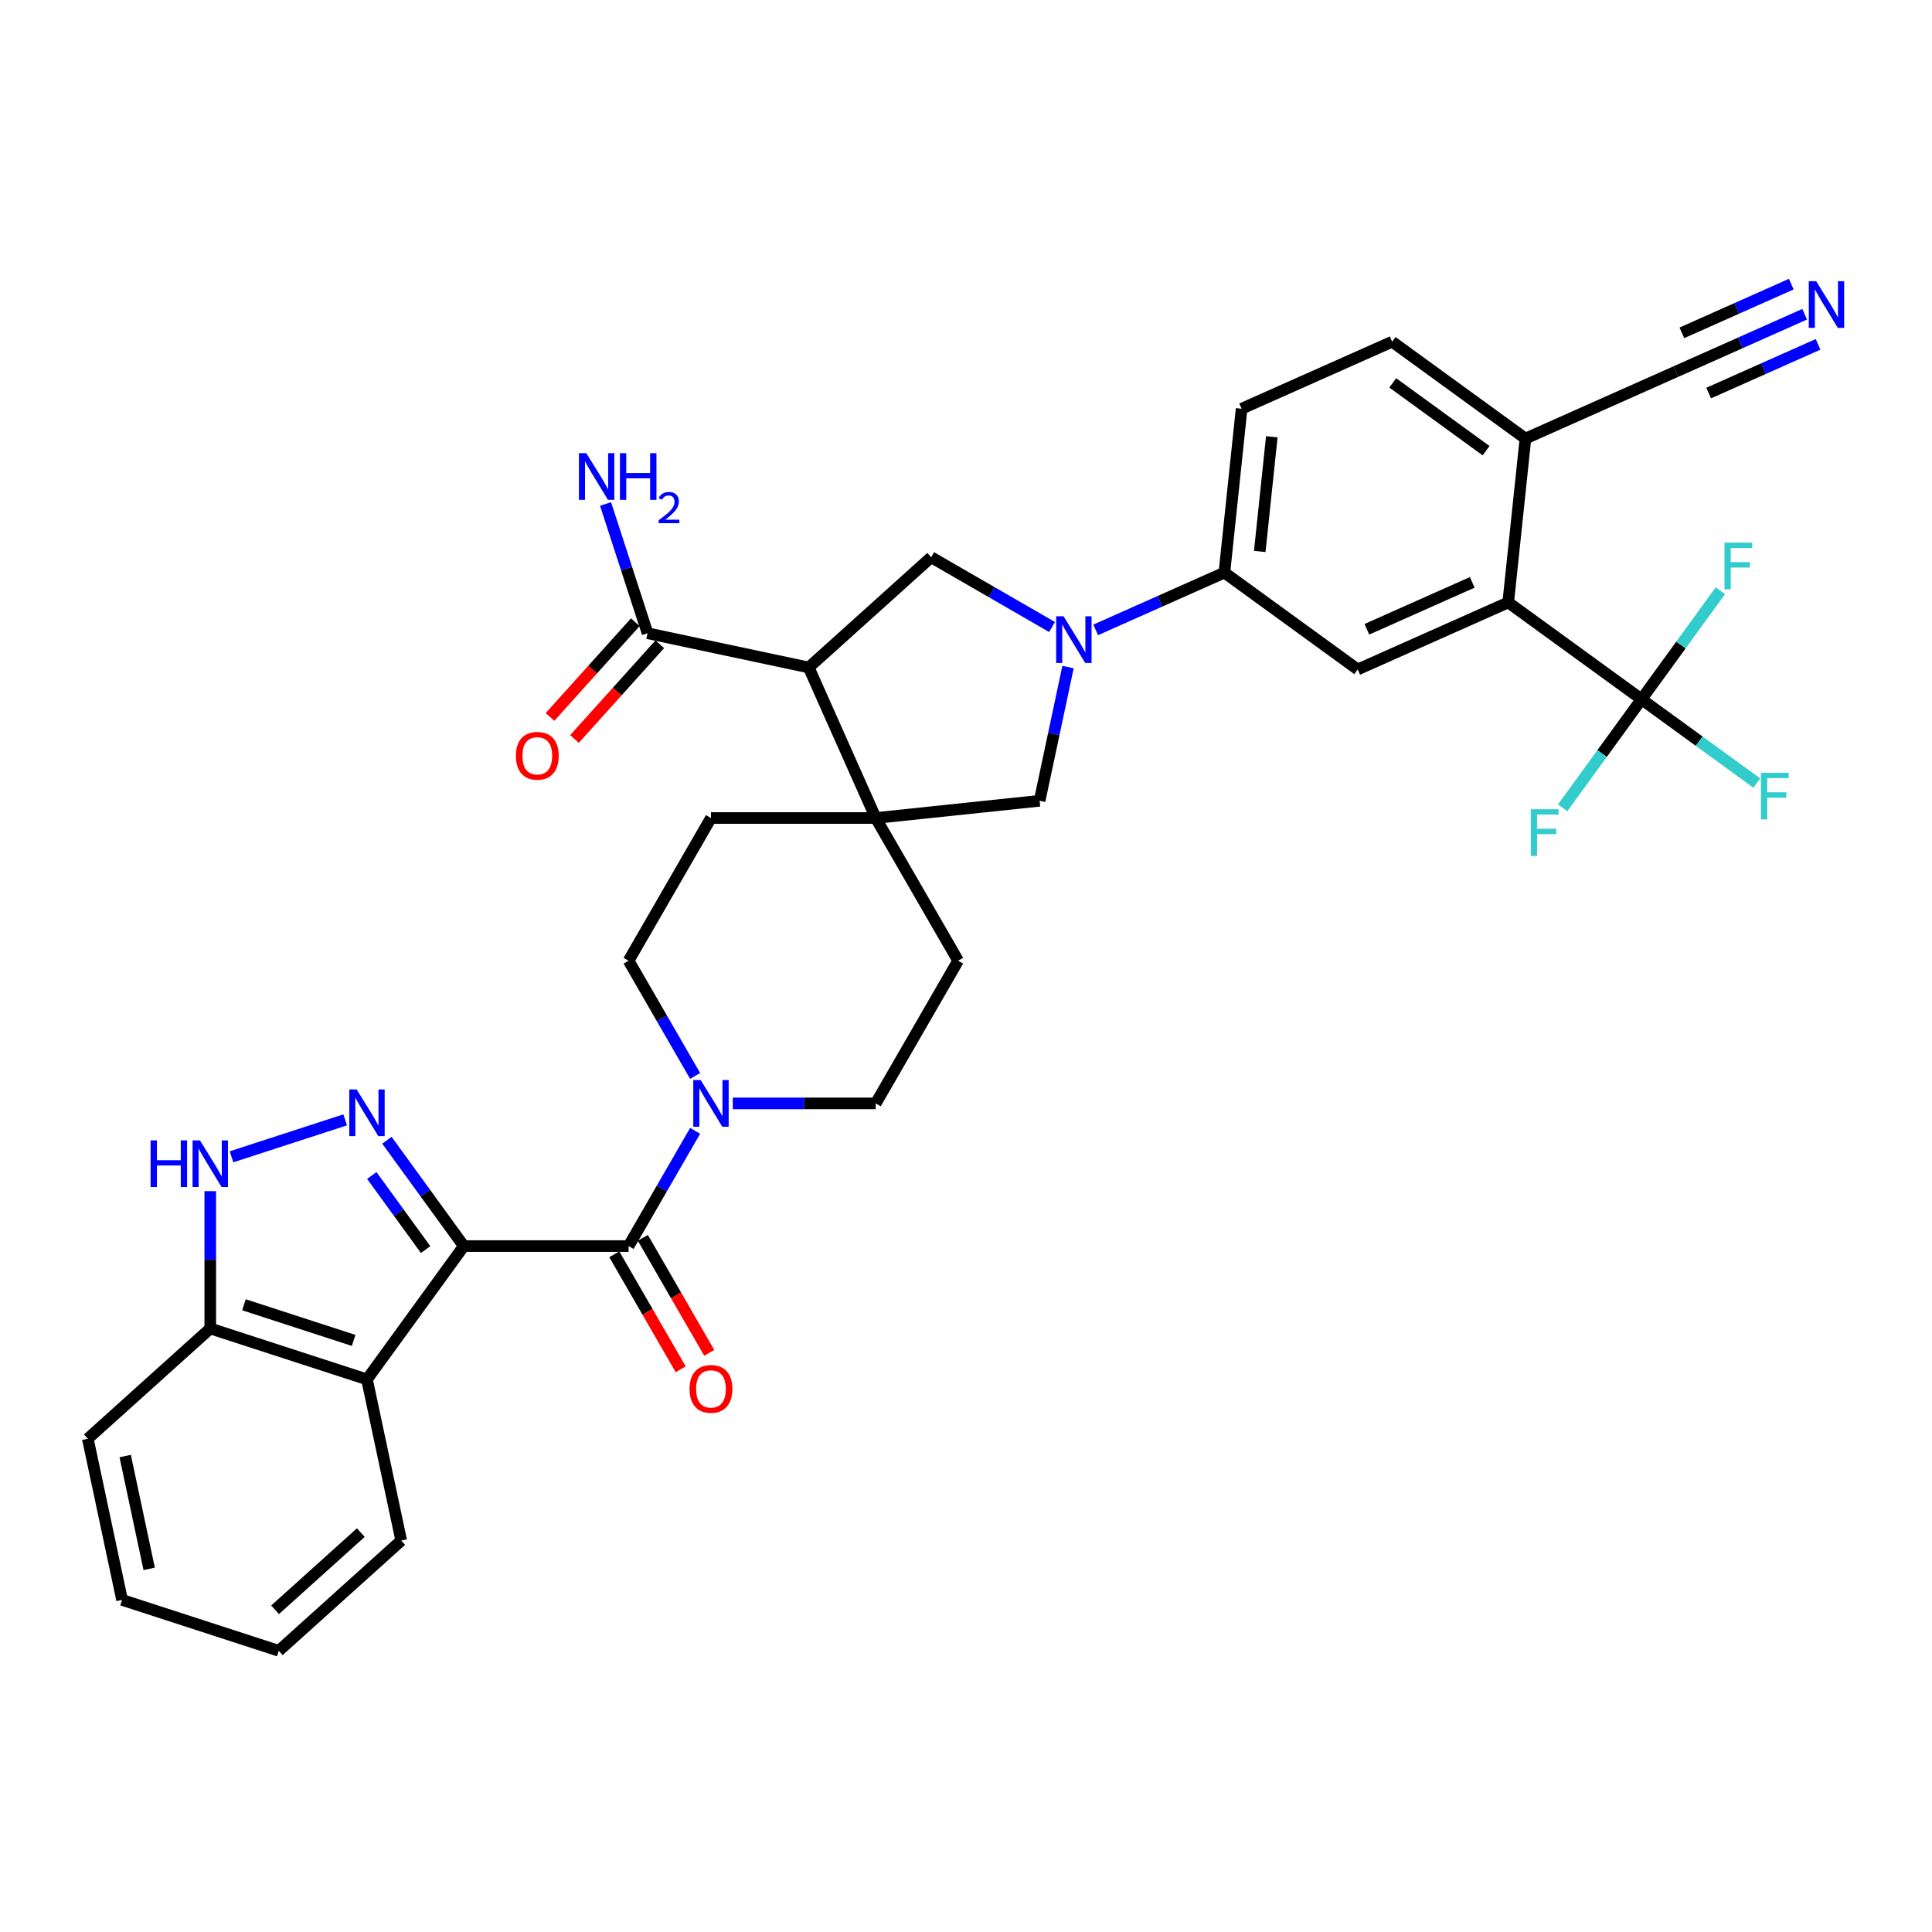 <?xml version='1.0' encoding='iso-8859-1'?>
<svg version='1.1' baseProfile='full'
              xmlns='http://www.w3.org/2000/svg'
                      xmlns:rdkit='http://www.rdkit.org/xml'
                      xmlns:xlink='http://www.w3.org/1999/xlink'
                  xml:space='preserve'
width='1000px' height='1000px' viewBox='0 0 1000 1000'>
<!-- END OF HEADER -->
<rect style='opacity:1.0;fill:#FFFFFF;stroke:none' width='1000' height='1000' x='0' y='0'> </rect>
<path class='bond-0' d='M 240.072,644.972 L 220.169,617.578' style='fill:none;fill-rule:evenodd;stroke:#000000;stroke-width:6px;stroke-linecap:butt;stroke-linejoin:miter;stroke-opacity:1' />
<path class='bond-0' d='M 220.169,617.578 L 200.266,590.184' style='fill:none;fill-rule:evenodd;stroke:#0000FF;stroke-width:6px;stroke-linecap:butt;stroke-linejoin:miter;stroke-opacity:1' />
<path class='bond-0' d='M 220.302,646.78 L 206.37,627.604' style='fill:none;fill-rule:evenodd;stroke:#000000;stroke-width:6px;stroke-linecap:butt;stroke-linejoin:miter;stroke-opacity:1' />
<path class='bond-0' d='M 206.37,627.604 L 192.438,608.428' style='fill:none;fill-rule:evenodd;stroke:#0000FF;stroke-width:6px;stroke-linecap:butt;stroke-linejoin:miter;stroke-opacity:1' />
<path class='bond-1' d='M 240.072,644.972 L 325.356,644.972' style='fill:none;fill-rule:evenodd;stroke:#000000;stroke-width:6px;stroke-linecap:butt;stroke-linejoin:miter;stroke-opacity:1' />
<path class='bond-5' d='M 240.072,644.972 L 189.943,713.968' style='fill:none;fill-rule:evenodd;stroke:#000000;stroke-width:6px;stroke-linecap:butt;stroke-linejoin:miter;stroke-opacity:1' />
<path class='bond-7' d='M 178.652,579.645 L 119.828,598.758' style='fill:none;fill-rule:evenodd;stroke:#0000FF;stroke-width:6px;stroke-linecap:butt;stroke-linejoin:miter;stroke-opacity:1' />
<path class='bond-8' d='M 325.356,644.972 L 342.576,615.147' style='fill:none;fill-rule:evenodd;stroke:#000000;stroke-width:6px;stroke-linecap:butt;stroke-linejoin:miter;stroke-opacity:1' />
<path class='bond-8' d='M 342.576,615.147 L 359.795,585.322' style='fill:none;fill-rule:evenodd;stroke:#0000FF;stroke-width:6px;stroke-linecap:butt;stroke-linejoin:miter;stroke-opacity:1' />
<path class='bond-19' d='M 317.97,649.236 L 335.15,678.993' style='fill:none;fill-rule:evenodd;stroke:#000000;stroke-width:6px;stroke-linecap:butt;stroke-linejoin:miter;stroke-opacity:1' />
<path class='bond-19' d='M 335.15,678.993 L 352.33,708.75' style='fill:none;fill-rule:evenodd;stroke:#FF0000;stroke-width:6px;stroke-linecap:butt;stroke-linejoin:miter;stroke-opacity:1' />
<path class='bond-19' d='M 332.742,640.708 L 349.922,670.465' style='fill:none;fill-rule:evenodd;stroke:#000000;stroke-width:6px;stroke-linecap:butt;stroke-linejoin:miter;stroke-opacity:1' />
<path class='bond-19' d='M 349.922,670.465 L 367.102,700.221' style='fill:none;fill-rule:evenodd;stroke:#FF0000;stroke-width:6px;stroke-linecap:butt;stroke-linejoin:miter;stroke-opacity:1' />
<path class='bond-2' d='M 418.594,345.486 L 453.282,423.397' style='fill:none;fill-rule:evenodd;stroke:#000000;stroke-width:6px;stroke-linecap:butt;stroke-linejoin:miter;stroke-opacity:1' />
<path class='bond-9' d='M 418.594,345.486 L 481.973,288.42' style='fill:none;fill-rule:evenodd;stroke:#000000;stroke-width:6px;stroke-linecap:butt;stroke-linejoin:miter;stroke-opacity:1' />
<path class='bond-11' d='M 418.594,345.486 L 335.174,327.755' style='fill:none;fill-rule:evenodd;stroke:#000000;stroke-width:6px;stroke-linecap:butt;stroke-linejoin:miter;stroke-opacity:1' />
<path class='bond-3' d='M 552.811,345.27 L 545.455,379.877' style='fill:none;fill-rule:evenodd;stroke:#0000FF;stroke-width:6px;stroke-linecap:butt;stroke-linejoin:miter;stroke-opacity:1' />
<path class='bond-3' d='M 545.455,379.877 L 538.099,414.483' style='fill:none;fill-rule:evenodd;stroke:#000000;stroke-width:6px;stroke-linecap:butt;stroke-linejoin:miter;stroke-opacity:1' />
<path class='bond-12' d='M 567.123,326.035 L 600.432,311.204' style='fill:none;fill-rule:evenodd;stroke:#0000FF;stroke-width:6px;stroke-linecap:butt;stroke-linejoin:miter;stroke-opacity:1' />
<path class='bond-12' d='M 600.432,311.204 L 633.742,296.374' style='fill:none;fill-rule:evenodd;stroke:#000000;stroke-width:6px;stroke-linecap:butt;stroke-linejoin:miter;stroke-opacity:1' />
<path class='bond-38' d='M 544.539,324.543 L 513.256,306.481' style='fill:none;fill-rule:evenodd;stroke:#0000FF;stroke-width:6px;stroke-linecap:butt;stroke-linejoin:miter;stroke-opacity:1' />
<path class='bond-38' d='M 513.256,306.481 L 481.973,288.42' style='fill:none;fill-rule:evenodd;stroke:#000000;stroke-width:6px;stroke-linecap:butt;stroke-linejoin:miter;stroke-opacity:1' />
<path class='bond-4' d='M 453.282,423.397 L 367.998,423.397' style='fill:none;fill-rule:evenodd;stroke:#000000;stroke-width:6px;stroke-linecap:butt;stroke-linejoin:miter;stroke-opacity:1' />
<path class='bond-13' d='M 453.282,423.397 L 538.099,414.483' style='fill:none;fill-rule:evenodd;stroke:#000000;stroke-width:6px;stroke-linecap:butt;stroke-linejoin:miter;stroke-opacity:1' />
<path class='bond-37' d='M 453.282,423.397 L 495.925,497.255' style='fill:none;fill-rule:evenodd;stroke:#000000;stroke-width:6px;stroke-linecap:butt;stroke-linejoin:miter;stroke-opacity:1' />
<path class='bond-16' d='M 189.943,713.968 L 108.833,687.614' style='fill:none;fill-rule:evenodd;stroke:#000000;stroke-width:6px;stroke-linecap:butt;stroke-linejoin:miter;stroke-opacity:1' />
<path class='bond-16' d='M 183.047,693.793 L 126.27,675.345' style='fill:none;fill-rule:evenodd;stroke:#000000;stroke-width:6px;stroke-linecap:butt;stroke-linejoin:miter;stroke-opacity:1' />
<path class='bond-31' d='M 189.943,713.968 L 207.675,797.389' style='fill:none;fill-rule:evenodd;stroke:#000000;stroke-width:6px;stroke-linecap:butt;stroke-linejoin:miter;stroke-opacity:1' />
<path class='bond-6' d='M 849.646,361.943 L 780.649,311.814' style='fill:none;fill-rule:evenodd;stroke:#000000;stroke-width:6px;stroke-linecap:butt;stroke-linejoin:miter;stroke-opacity:1' />
<path class='bond-27' d='M 849.646,361.943 L 879.487,383.624' style='fill:none;fill-rule:evenodd;stroke:#000000;stroke-width:6px;stroke-linecap:butt;stroke-linejoin:miter;stroke-opacity:1' />
<path class='bond-27' d='M 879.487,383.624 L 909.329,405.306' style='fill:none;fill-rule:evenodd;stroke:#33CCCC;stroke-width:6px;stroke-linecap:butt;stroke-linejoin:miter;stroke-opacity:1' />
<path class='bond-28' d='M 849.646,361.943 L 829.238,390.032' style='fill:none;fill-rule:evenodd;stroke:#000000;stroke-width:6px;stroke-linecap:butt;stroke-linejoin:miter;stroke-opacity:1' />
<path class='bond-28' d='M 829.238,390.032 L 808.83,418.121' style='fill:none;fill-rule:evenodd;stroke:#33CCCC;stroke-width:6px;stroke-linecap:butt;stroke-linejoin:miter;stroke-opacity:1' />
<path class='bond-29' d='M 849.646,361.943 L 870.054,333.854' style='fill:none;fill-rule:evenodd;stroke:#000000;stroke-width:6px;stroke-linecap:butt;stroke-linejoin:miter;stroke-opacity:1' />
<path class='bond-29' d='M 870.054,333.854 L 890.461,305.765' style='fill:none;fill-rule:evenodd;stroke:#33CCCC;stroke-width:6px;stroke-linecap:butt;stroke-linejoin:miter;stroke-opacity:1' />
<path class='bond-35' d='M 108.833,616.538 L 108.833,652.076' style='fill:none;fill-rule:evenodd;stroke:#0000FF;stroke-width:6px;stroke-linecap:butt;stroke-linejoin:miter;stroke-opacity:1' />
<path class='bond-35' d='M 108.833,652.076 L 108.833,687.614' style='fill:none;fill-rule:evenodd;stroke:#000000;stroke-width:6px;stroke-linecap:butt;stroke-linejoin:miter;stroke-opacity:1' />
<path class='bond-22' d='M 379.29,571.114 L 416.286,571.114' style='fill:none;fill-rule:evenodd;stroke:#0000FF;stroke-width:6px;stroke-linecap:butt;stroke-linejoin:miter;stroke-opacity:1' />
<path class='bond-22' d='M 416.286,571.114 L 453.282,571.114' style='fill:none;fill-rule:evenodd;stroke:#000000;stroke-width:6px;stroke-linecap:butt;stroke-linejoin:miter;stroke-opacity:1' />
<path class='bond-23' d='M 359.795,556.905 L 342.576,527.08' style='fill:none;fill-rule:evenodd;stroke:#0000FF;stroke-width:6px;stroke-linecap:butt;stroke-linejoin:miter;stroke-opacity:1' />
<path class='bond-23' d='M 342.576,527.08 L 325.356,497.255' style='fill:none;fill-rule:evenodd;stroke:#000000;stroke-width:6px;stroke-linecap:butt;stroke-linejoin:miter;stroke-opacity:1' />
<path class='bond-10' d='M 780.649,311.814 L 702.738,346.503' style='fill:none;fill-rule:evenodd;stroke:#000000;stroke-width:6px;stroke-linecap:butt;stroke-linejoin:miter;stroke-opacity:1' />
<path class='bond-10' d='M 762.025,301.435 L 707.487,325.717' style='fill:none;fill-rule:evenodd;stroke:#000000;stroke-width:6px;stroke-linecap:butt;stroke-linejoin:miter;stroke-opacity:1' />
<path class='bond-39' d='M 780.649,311.814 L 789.564,226.997' style='fill:none;fill-rule:evenodd;stroke:#000000;stroke-width:6px;stroke-linecap:butt;stroke-linejoin:miter;stroke-opacity:1' />
<path class='bond-24' d='M 328.836,322.048 L 306.761,346.565' style='fill:none;fill-rule:evenodd;stroke:#000000;stroke-width:6px;stroke-linecap:butt;stroke-linejoin:miter;stroke-opacity:1' />
<path class='bond-24' d='M 306.761,346.565 L 284.686,371.082' style='fill:none;fill-rule:evenodd;stroke:#FF0000;stroke-width:6px;stroke-linecap:butt;stroke-linejoin:miter;stroke-opacity:1' />
<path class='bond-24' d='M 341.512,333.461 L 319.436,357.978' style='fill:none;fill-rule:evenodd;stroke:#000000;stroke-width:6px;stroke-linecap:butt;stroke-linejoin:miter;stroke-opacity:1' />
<path class='bond-24' d='M 319.436,357.978 L 297.361,382.495' style='fill:none;fill-rule:evenodd;stroke:#FF0000;stroke-width:6px;stroke-linecap:butt;stroke-linejoin:miter;stroke-opacity:1' />
<path class='bond-30' d='M 335.174,327.755 L 324.305,294.304' style='fill:none;fill-rule:evenodd;stroke:#000000;stroke-width:6px;stroke-linecap:butt;stroke-linejoin:miter;stroke-opacity:1' />
<path class='bond-30' d='M 324.305,294.304 L 313.436,260.853' style='fill:none;fill-rule:evenodd;stroke:#0000FF;stroke-width:6px;stroke-linecap:butt;stroke-linejoin:miter;stroke-opacity:1' />
<path class='bond-14' d='M 633.742,296.374 L 702.738,346.503' style='fill:none;fill-rule:evenodd;stroke:#000000;stroke-width:6px;stroke-linecap:butt;stroke-linejoin:miter;stroke-opacity:1' />
<path class='bond-25' d='M 633.742,296.374 L 642.657,211.557' style='fill:none;fill-rule:evenodd;stroke:#000000;stroke-width:6px;stroke-linecap:butt;stroke-linejoin:miter;stroke-opacity:1' />
<path class='bond-25' d='M 652.043,285.434 L 658.283,226.062' style='fill:none;fill-rule:evenodd;stroke:#000000;stroke-width:6px;stroke-linecap:butt;stroke-linejoin:miter;stroke-opacity:1' />
<path class='bond-15' d='M 934.094,162.648 L 900.785,177.479' style='fill:none;fill-rule:evenodd;stroke:#0000FF;stroke-width:6px;stroke-linecap:butt;stroke-linejoin:miter;stroke-opacity:1' />
<path class='bond-15' d='M 900.785,177.479 L 867.475,192.309' style='fill:none;fill-rule:evenodd;stroke:#000000;stroke-width:6px;stroke-linecap:butt;stroke-linejoin:miter;stroke-opacity:1' />
<path class='bond-15' d='M 927.157,147.066 L 898.843,159.672' style='fill:none;fill-rule:evenodd;stroke:#0000FF;stroke-width:6px;stroke-linecap:butt;stroke-linejoin:miter;stroke-opacity:1' />
<path class='bond-15' d='M 898.843,159.672 L 870.53,172.278' style='fill:none;fill-rule:evenodd;stroke:#000000;stroke-width:6px;stroke-linecap:butt;stroke-linejoin:miter;stroke-opacity:1' />
<path class='bond-15' d='M 941.032,178.231 L 912.719,190.836' style='fill:none;fill-rule:evenodd;stroke:#0000FF;stroke-width:6px;stroke-linecap:butt;stroke-linejoin:miter;stroke-opacity:1' />
<path class='bond-15' d='M 912.719,190.836 L 884.405,203.442' style='fill:none;fill-rule:evenodd;stroke:#000000;stroke-width:6px;stroke-linecap:butt;stroke-linejoin:miter;stroke-opacity:1' />
<path class='bond-32' d='M 108.833,687.614 L 45.455,744.68' style='fill:none;fill-rule:evenodd;stroke:#000000;stroke-width:6px;stroke-linecap:butt;stroke-linejoin:miter;stroke-opacity:1' />
<path class='bond-17' d='M 867.475,192.309 L 789.564,226.997' style='fill:none;fill-rule:evenodd;stroke:#000000;stroke-width:6px;stroke-linecap:butt;stroke-linejoin:miter;stroke-opacity:1' />
<path class='bond-18' d='M 789.564,226.997 L 720.568,176.869' style='fill:none;fill-rule:evenodd;stroke:#000000;stroke-width:6px;stroke-linecap:butt;stroke-linejoin:miter;stroke-opacity:1' />
<path class='bond-18' d='M 769.189,233.277 L 720.891,198.187' style='fill:none;fill-rule:evenodd;stroke:#000000;stroke-width:6px;stroke-linecap:butt;stroke-linejoin:miter;stroke-opacity:1' />
<path class='bond-20' d='M 495.925,497.255 L 453.282,571.114' style='fill:none;fill-rule:evenodd;stroke:#000000;stroke-width:6px;stroke-linecap:butt;stroke-linejoin:miter;stroke-opacity:1' />
<path class='bond-21' d='M 367.998,423.397 L 325.356,497.255' style='fill:none;fill-rule:evenodd;stroke:#000000;stroke-width:6px;stroke-linecap:butt;stroke-linejoin:miter;stroke-opacity:1' />
<path class='bond-26' d='M 642.657,211.557 L 720.568,176.869' style='fill:none;fill-rule:evenodd;stroke:#000000;stroke-width:6px;stroke-linecap:butt;stroke-linejoin:miter;stroke-opacity:1' />
<path class='bond-33' d='M 207.675,797.389 L 144.296,854.455' style='fill:none;fill-rule:evenodd;stroke:#000000;stroke-width:6px;stroke-linecap:butt;stroke-linejoin:miter;stroke-opacity:1' />
<path class='bond-33' d='M 186.755,793.273 L 142.39,833.22' style='fill:none;fill-rule:evenodd;stroke:#000000;stroke-width:6px;stroke-linecap:butt;stroke-linejoin:miter;stroke-opacity:1' />
<path class='bond-36' d='M 45.455,744.68 L 63.186,828.101' style='fill:none;fill-rule:evenodd;stroke:#000000;stroke-width:6px;stroke-linecap:butt;stroke-linejoin:miter;stroke-opacity:1' />
<path class='bond-36' d='M 64.798,753.647 L 77.21,812.042' style='fill:none;fill-rule:evenodd;stroke:#000000;stroke-width:6px;stroke-linecap:butt;stroke-linejoin:miter;stroke-opacity:1' />
<path class='bond-34' d='M 144.296,854.455 L 63.186,828.101' style='fill:none;fill-rule:evenodd;stroke:#000000;stroke-width:6px;stroke-linecap:butt;stroke-linejoin:miter;stroke-opacity:1' />
<path  class='atom-1' d='M 184.604 563.899
L 192.519 576.692
Q 193.303 577.954, 194.566 580.24
Q 195.828 582.526, 195.896 582.662
L 195.896 563.899
L 199.103 563.899
L 199.103 588.052
L 195.794 588.052
L 187.299 574.065
Q 186.31 572.428, 185.253 570.552
Q 184.229 568.675, 183.922 568.095
L 183.922 588.052
L 180.784 588.052
L 180.784 563.899
L 184.604 563.899
' fill='#0000FF'/>
<path  class='atom-4' d='M 550.492 318.986
L 558.407 331.778
Q 559.191 333.041, 560.453 335.326
Q 561.716 337.612, 561.784 337.748
L 561.784 318.986
L 564.991 318.986
L 564.991 343.138
L 561.681 343.138
L 553.187 329.152
Q 552.198 327.514, 551.14 325.638
Q 550.117 323.762, 549.81 323.182
L 549.81 343.138
L 546.671 343.138
L 546.671 318.986
L 550.492 318.986
' fill='#0000FF'/>
<path  class='atom-8' d='M 77.943 590.254
L 81.218 590.254
L 81.218 600.522
L 93.567 600.522
L 93.567 590.254
L 96.842 590.254
L 96.842 614.406
L 93.567 614.406
L 93.567 603.251
L 81.218 603.251
L 81.218 614.406
L 77.943 614.406
L 77.943 590.254
' fill='#0000FF'/>
<path  class='atom-8' d='M 103.494 590.254
L 111.409 603.046
Q 112.193 604.309, 113.455 606.594
Q 114.718 608.88, 114.786 609.016
L 114.786 590.254
L 117.993 590.254
L 117.993 614.406
L 114.684 614.406
L 106.189 600.42
Q 105.2 598.782, 104.142 596.906
Q 103.119 595.03, 102.812 594.45
L 102.812 614.406
L 99.674 614.406
L 99.674 590.254
L 103.494 590.254
' fill='#0000FF'/>
<path  class='atom-9' d='M 362.659 559.038
L 370.574 571.83
Q 371.358 573.092, 372.621 575.378
Q 373.883 577.664, 373.951 577.8
L 373.951 559.038
L 377.158 559.038
L 377.158 583.19
L 373.849 583.19
L 365.354 569.203
Q 364.365 567.566, 363.308 565.69
Q 362.284 563.813, 361.977 563.234
L 361.977 583.19
L 358.839 583.19
L 358.839 559.038
L 362.659 559.038
' fill='#0000FF'/>
<path  class='atom-16' d='M 940.047 145.545
L 947.962 158.337
Q 948.746 159.6, 950.008 161.885
Q 951.271 164.171, 951.339 164.307
L 951.339 145.545
L 954.545 145.545
L 954.545 169.697
L 951.236 169.697
L 942.742 155.711
Q 941.753 154.073, 940.695 152.197
Q 939.672 150.321, 939.365 149.741
L 939.365 169.697
L 936.226 169.697
L 936.226 145.545
L 940.047 145.545
' fill='#0000FF'/>
<path  class='atom-20' d='M 356.911 718.899
Q 356.911 713.099, 359.777 709.858
Q 362.642 706.618, 367.998 706.618
Q 373.354 706.618, 376.22 709.858
Q 379.085 713.099, 379.085 718.899
Q 379.085 724.766, 376.186 728.109
Q 373.286 731.418, 367.998 731.418
Q 362.676 731.418, 359.777 728.109
Q 356.911 724.8, 356.911 718.899
M 367.998 728.689
Q 371.682 728.689, 373.661 726.233
Q 375.674 723.743, 375.674 718.899
Q 375.674 714.157, 373.661 711.769
Q 371.682 709.347, 367.998 709.347
Q 364.314 709.347, 362.301 711.735
Q 360.323 714.123, 360.323 718.899
Q 360.323 723.777, 362.301 726.233
Q 364.314 728.689, 367.998 728.689
' fill='#FF0000'/>
<path  class='atom-25' d='M 267.02 391.201
Q 267.02 385.402, 269.886 382.161
Q 272.752 378.92, 278.107 378.92
Q 283.463 378.92, 286.329 382.161
Q 289.194 385.402, 289.194 391.201
Q 289.194 397.069, 286.295 400.412
Q 283.395 403.721, 278.107 403.721
Q 272.786 403.721, 269.886 400.412
Q 267.02 397.103, 267.02 391.201
M 278.107 400.992
Q 281.792 400.992, 283.77 398.536
Q 285.783 396.046, 285.783 391.201
Q 285.783 386.46, 283.77 384.072
Q 281.792 381.65, 278.107 381.65
Q 274.423 381.65, 272.41 384.038
Q 270.432 386.425, 270.432 391.201
Q 270.432 396.08, 272.41 398.536
Q 274.423 400.992, 278.107 400.992
' fill='#FF0000'/>
<path  class='atom-28' d='M 911.461 399.996
L 925.823 399.996
L 925.823 402.759
L 914.702 402.759
L 914.702 410.093
L 924.595 410.093
L 924.595 412.891
L 914.702 412.891
L 914.702 424.148
L 911.461 424.148
L 911.461 399.996
' fill='#33CCCC'/>
<path  class='atom-29' d='M 792.336 418.863
L 806.698 418.863
L 806.698 421.627
L 795.577 421.627
L 795.577 428.961
L 805.47 428.961
L 805.47 431.758
L 795.577 431.758
L 795.577 443.016
L 792.336 443.016
L 792.336 418.863
' fill='#33CCCC'/>
<path  class='atom-30' d='M 892.594 280.871
L 906.955 280.871
L 906.955 283.634
L 895.834 283.634
L 895.834 290.968
L 905.727 290.968
L 905.727 293.766
L 895.834 293.766
L 895.834 305.023
L 892.594 305.023
L 892.594 280.871
' fill='#33CCCC'/>
<path  class='atom-31' d='M 303.481 234.568
L 311.395 247.361
Q 312.18 248.623, 313.442 250.909
Q 314.704 253.194, 314.772 253.331
L 314.772 234.568
L 317.979 234.568
L 317.979 258.721
L 314.67 258.721
L 306.176 244.734
Q 305.186 243.097, 304.129 241.22
Q 303.105 239.344, 302.798 238.764
L 302.798 258.721
L 299.66 258.721
L 299.66 234.568
L 303.481 234.568
' fill='#0000FF'/>
<path  class='atom-31' d='M 320.879 234.568
L 324.154 234.568
L 324.154 244.837
L 336.503 244.837
L 336.503 234.568
L 339.778 234.568
L 339.778 258.721
L 336.503 258.721
L 336.503 247.566
L 324.154 247.566
L 324.154 258.721
L 320.879 258.721
L 320.879 234.568
' fill='#0000FF'/>
<path  class='atom-31' d='M 340.948 257.873
Q 341.534 256.365, 342.93 255.532
Q 344.326 254.676, 346.262 254.676
Q 348.671 254.676, 350.022 255.982
Q 351.373 257.288, 351.373 259.607
Q 351.373 261.971, 349.617 264.178
Q 347.883 266.384, 344.281 268.996
L 351.643 268.996
L 351.643 270.797
L 340.903 270.797
L 340.903 269.289
Q 343.875 267.172, 345.631 265.596
Q 347.41 264.02, 348.266 262.602
Q 349.121 261.183, 349.121 259.72
Q 349.121 258.189, 348.356 257.333
Q 347.59 256.477, 346.262 256.477
Q 344.979 256.477, 344.123 256.995
Q 343.267 257.513, 342.66 258.661
L 340.948 257.873
' fill='#0000FF'/>
</svg>
